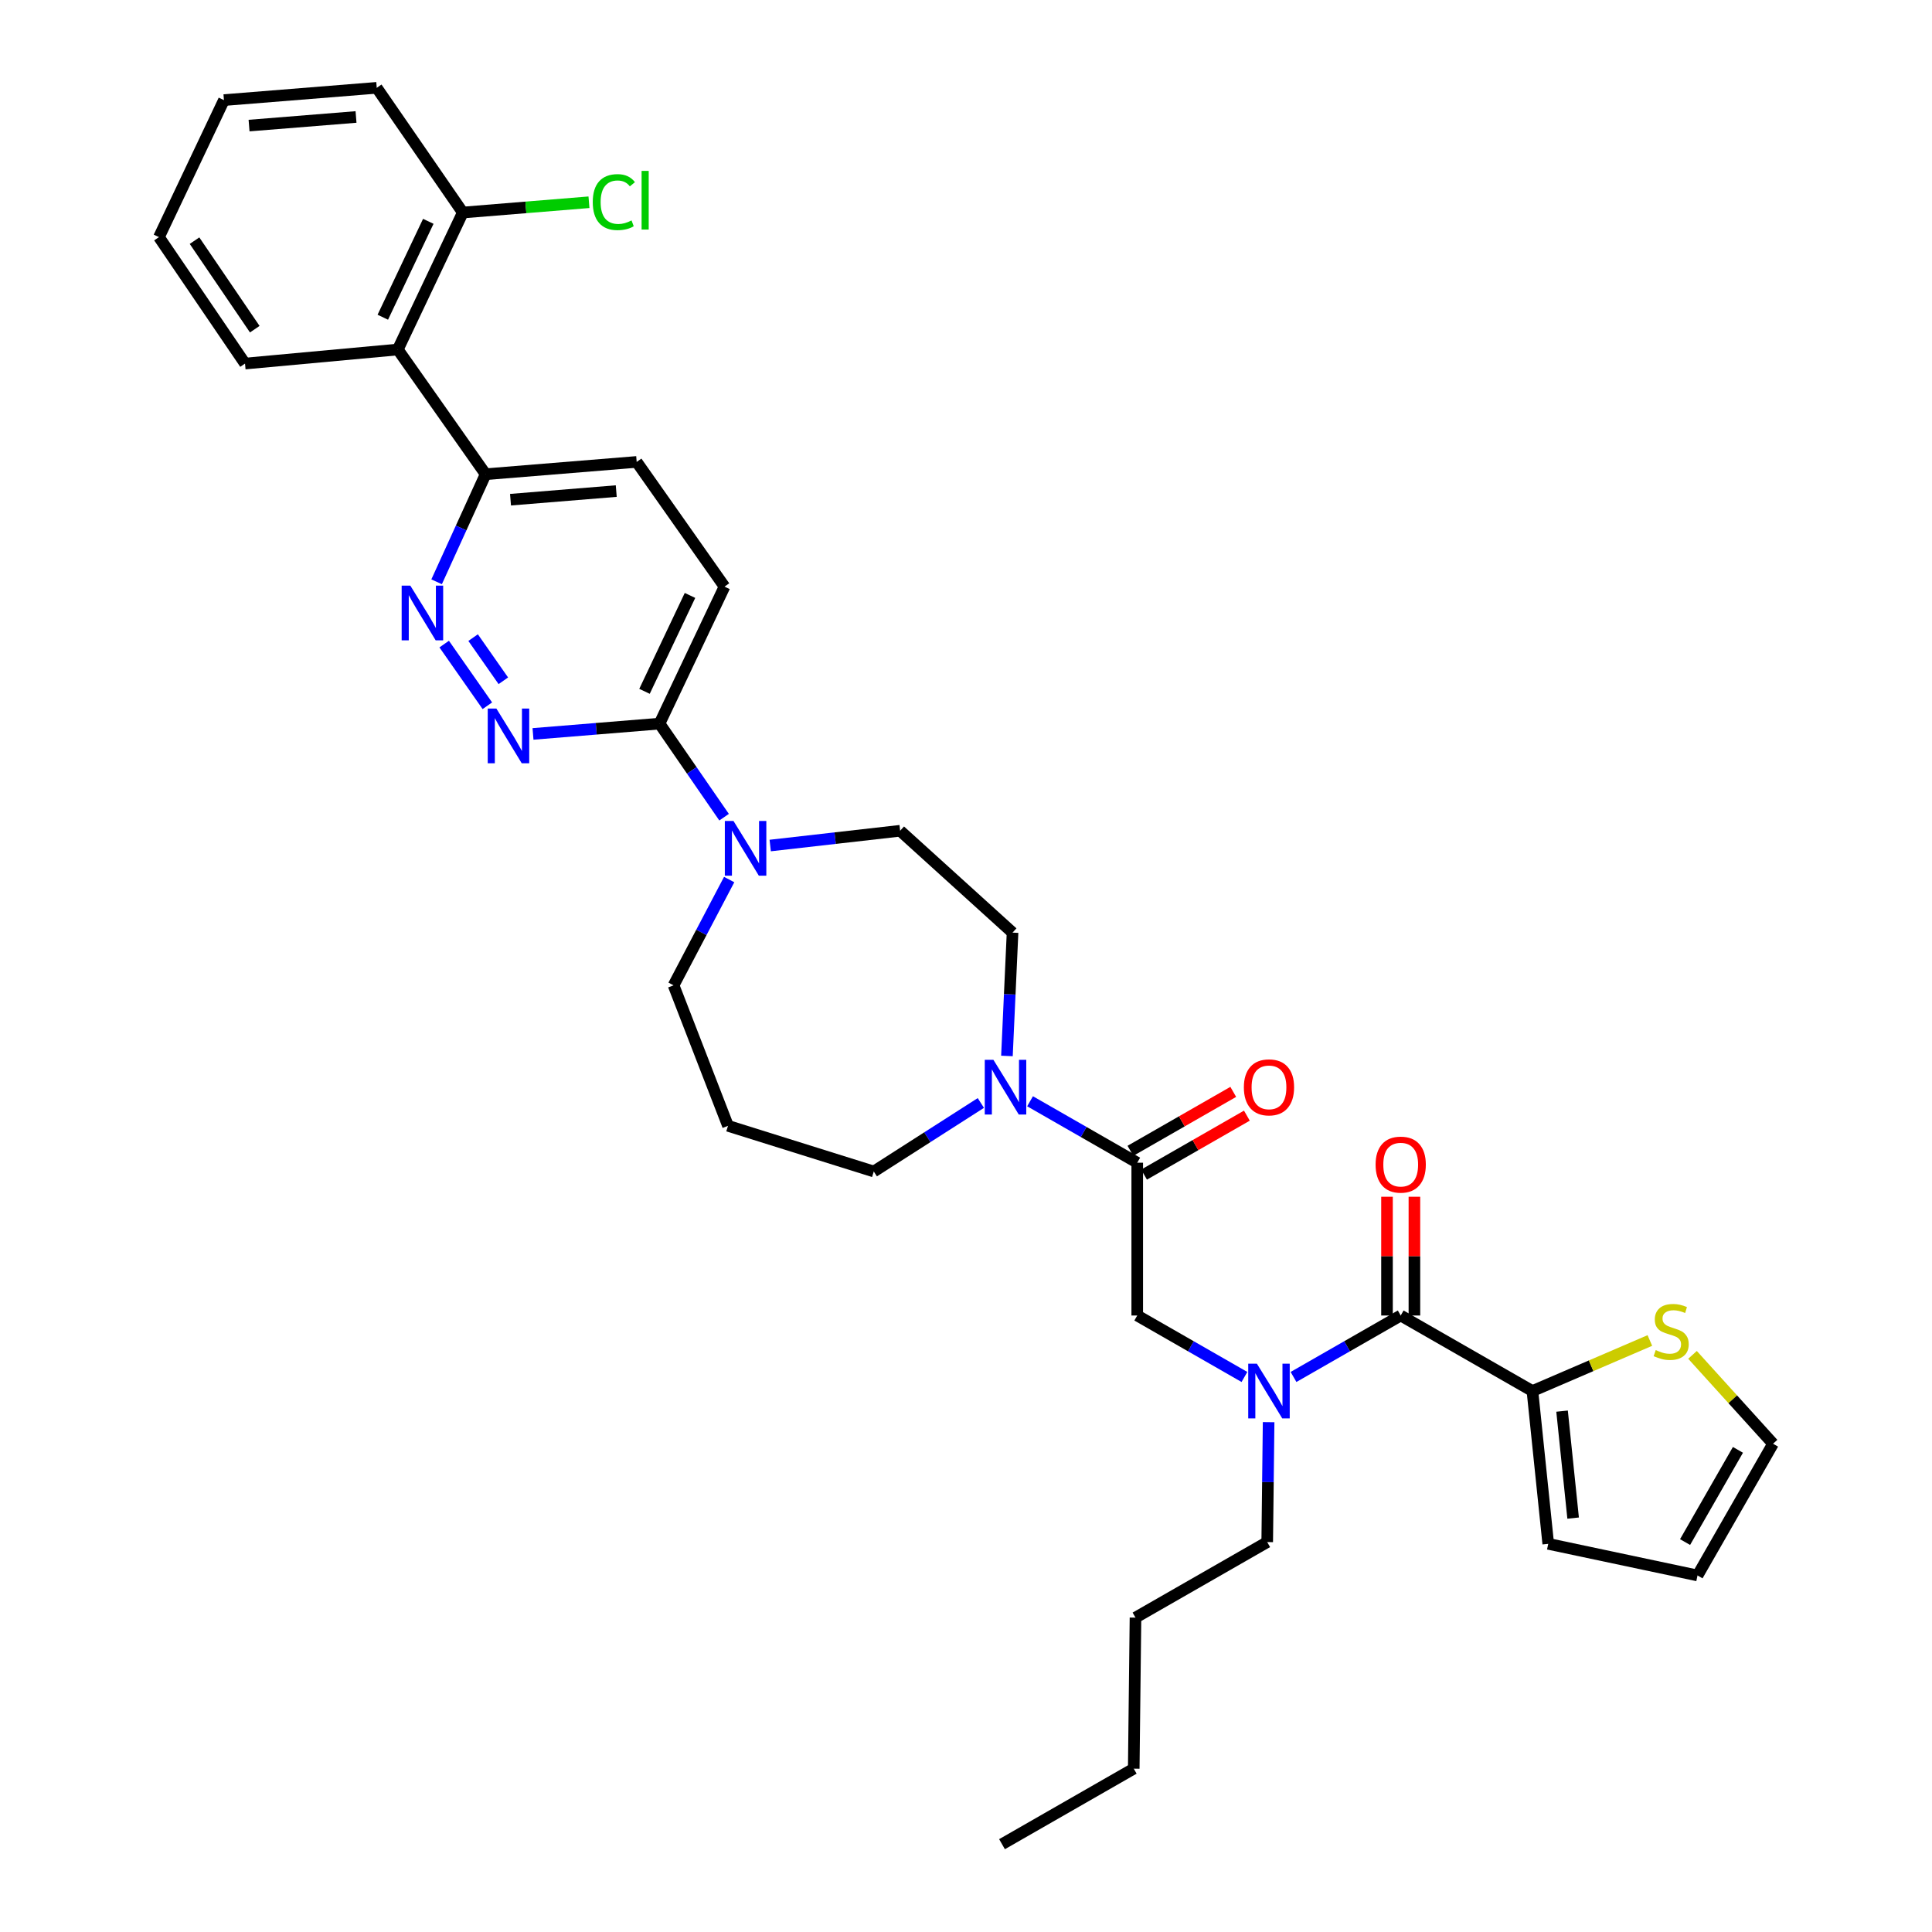 <?xml version='1.0' encoding='iso-8859-1'?>
<svg version='1.1' baseProfile='full'
              xmlns='http://www.w3.org/2000/svg'
                      xmlns:rdkit='http://www.rdkit.org/xml'
                      xmlns:xlink='http://www.w3.org/1999/xlink'
                  xml:space='preserve'
width='1000px' height='1000px' viewBox='0 0 1000 1000'>
<!-- END OF HEADER -->
<rect style='opacity:1.0;fill:#FFFFFF;stroke:none' width='1000' height='1000' x='0' y='0'> </rect>
<path class='bond-0' d='M 793.184,719.998 L 823.574,706.918' style='fill:none;fill-rule:evenodd;stroke:#000000;stroke-width:6px;stroke-linecap:butt;stroke-linejoin:miter;stroke-opacity:1' />
<path class='bond-0' d='M 823.574,706.918 L 853.964,693.837' style='fill:none;fill-rule:evenodd;stroke:#CCCC00;stroke-width:6px;stroke-linecap:butt;stroke-linejoin:miter;stroke-opacity:1' />
<path class='bond-1' d='M 793.184,719.998 L 801.365,799.087' style='fill:none;fill-rule:evenodd;stroke:#000000;stroke-width:6px;stroke-linecap:butt;stroke-linejoin:miter;stroke-opacity:1' />
<path class='bond-1' d='M 808.522,730.402 L 814.249,785.764' style='fill:none;fill-rule:evenodd;stroke:#000000;stroke-width:6px;stroke-linecap:butt;stroke-linejoin:miter;stroke-opacity:1' />
<path class='bond-2' d='M 793.184,719.998 L 725.003,680.907' style='fill:none;fill-rule:evenodd;stroke:#000000;stroke-width:6px;stroke-linecap:butt;stroke-linejoin:miter;stroke-opacity:1' />
<path class='bond-3' d='M 644.117,712.715 L 616.375,696.811' style='fill:none;fill-rule:evenodd;stroke:#0000FF;stroke-width:6px;stroke-linecap:butt;stroke-linejoin:miter;stroke-opacity:1' />
<path class='bond-3' d='M 616.375,696.811 L 588.633,680.907' style='fill:none;fill-rule:evenodd;stroke:#000000;stroke-width:6px;stroke-linecap:butt;stroke-linejoin:miter;stroke-opacity:1' />
<path class='bond-4' d='M 669.527,712.714 L 697.265,696.811' style='fill:none;fill-rule:evenodd;stroke:#0000FF;stroke-width:6px;stroke-linecap:butt;stroke-linejoin:miter;stroke-opacity:1' />
<path class='bond-4' d='M 697.265,696.811 L 725.003,680.907' style='fill:none;fill-rule:evenodd;stroke:#000000;stroke-width:6px;stroke-linecap:butt;stroke-linejoin:miter;stroke-opacity:1' />
<path class='bond-5' d='M 656.633,736.113 L 656.271,767.147' style='fill:none;fill-rule:evenodd;stroke:#0000FF;stroke-width:6px;stroke-linecap:butt;stroke-linejoin:miter;stroke-opacity:1' />
<path class='bond-5' d='M 656.271,767.147 L 655.908,798.181' style='fill:none;fill-rule:evenodd;stroke:#000000;stroke-width:6px;stroke-linecap:butt;stroke-linejoin:miter;stroke-opacity:1' />
<path class='bond-6' d='M 732.096,680.907 L 732.096,650.173' style='fill:none;fill-rule:evenodd;stroke:#000000;stroke-width:6px;stroke-linecap:butt;stroke-linejoin:miter;stroke-opacity:1' />
<path class='bond-6' d='M 732.096,650.173 L 732.096,619.439' style='fill:none;fill-rule:evenodd;stroke:#FF0000;stroke-width:6px;stroke-linecap:butt;stroke-linejoin:miter;stroke-opacity:1' />
<path class='bond-6' d='M 717.91,680.907 L 717.91,650.173' style='fill:none;fill-rule:evenodd;stroke:#000000;stroke-width:6px;stroke-linecap:butt;stroke-linejoin:miter;stroke-opacity:1' />
<path class='bond-6' d='M 717.91,650.173 L 717.91,619.439' style='fill:none;fill-rule:evenodd;stroke:#FF0000;stroke-width:6px;stroke-linecap:butt;stroke-linejoin:miter;stroke-opacity:1' />
<path class='bond-7' d='M 876.041,701.275 L 896.883,724.275' style='fill:none;fill-rule:evenodd;stroke:#CCCC00;stroke-width:6px;stroke-linecap:butt;stroke-linejoin:miter;stroke-opacity:1' />
<path class='bond-7' d='M 896.883,724.275 L 917.724,747.275' style='fill:none;fill-rule:evenodd;stroke:#000000;stroke-width:6px;stroke-linecap:butt;stroke-linejoin:miter;stroke-opacity:1' />
<path class='bond-8' d='M 801.365,799.087 L 878.633,815.456' style='fill:none;fill-rule:evenodd;stroke:#000000;stroke-width:6px;stroke-linecap:butt;stroke-linejoin:miter;stroke-opacity:1' />
<path class='bond-9' d='M 518.639,954.545 L 586.82,915.454' style='fill:none;fill-rule:evenodd;stroke:#000000;stroke-width:6px;stroke-linecap:butt;stroke-linejoin:miter;stroke-opacity:1' />
<path class='bond-10' d='M 592.161,607.972 L 618.773,592.716' style='fill:none;fill-rule:evenodd;stroke:#000000;stroke-width:6px;stroke-linecap:butt;stroke-linejoin:miter;stroke-opacity:1' />
<path class='bond-10' d='M 618.773,592.716 L 645.385,577.46' style='fill:none;fill-rule:evenodd;stroke:#FF0000;stroke-width:6px;stroke-linecap:butt;stroke-linejoin:miter;stroke-opacity:1' />
<path class='bond-10' d='M 585.105,595.665 L 611.717,580.409' style='fill:none;fill-rule:evenodd;stroke:#000000;stroke-width:6px;stroke-linecap:butt;stroke-linejoin:miter;stroke-opacity:1' />
<path class='bond-10' d='M 611.717,580.409 L 638.329,565.153' style='fill:none;fill-rule:evenodd;stroke:#FF0000;stroke-width:6px;stroke-linecap:butt;stroke-linejoin:miter;stroke-opacity:1' />
<path class='bond-11' d='M 588.633,601.818 L 588.633,680.907' style='fill:none;fill-rule:evenodd;stroke:#000000;stroke-width:6px;stroke-linecap:butt;stroke-linejoin:miter;stroke-opacity:1' />
<path class='bond-12' d='M 588.633,601.818 L 560.895,585.915' style='fill:none;fill-rule:evenodd;stroke:#000000;stroke-width:6px;stroke-linecap:butt;stroke-linejoin:miter;stroke-opacity:1' />
<path class='bond-12' d='M 560.895,585.915 L 533.157,570.011' style='fill:none;fill-rule:evenodd;stroke:#0000FF;stroke-width:6px;stroke-linecap:butt;stroke-linejoin:miter;stroke-opacity:1' />
<path class='bond-13' d='M 586.82,915.454 L 587.727,837.272' style='fill:none;fill-rule:evenodd;stroke:#000000;stroke-width:6px;stroke-linecap:butt;stroke-linejoin:miter;stroke-opacity:1' />
<path class='bond-14' d='M 521.188,546.565 L 522.64,514.645' style='fill:none;fill-rule:evenodd;stroke:#0000FF;stroke-width:6px;stroke-linecap:butt;stroke-linejoin:miter;stroke-opacity:1' />
<path class='bond-14' d='M 522.64,514.645 L 524.093,482.724' style='fill:none;fill-rule:evenodd;stroke:#000000;stroke-width:6px;stroke-linecap:butt;stroke-linejoin:miter;stroke-opacity:1' />
<path class='bond-15' d='M 507.688,570.897 L 479.98,588.631' style='fill:none;fill-rule:evenodd;stroke:#0000FF;stroke-width:6px;stroke-linecap:butt;stroke-linejoin:miter;stroke-opacity:1' />
<path class='bond-15' d='M 479.98,588.631 L 452.271,606.366' style='fill:none;fill-rule:evenodd;stroke:#000000;stroke-width:6px;stroke-linecap:butt;stroke-linejoin:miter;stroke-opacity:1' />
<path class='bond-16' d='M 329.543,239.09 L 251.361,245.458' style='fill:none;fill-rule:evenodd;stroke:#000000;stroke-width:6px;stroke-linecap:butt;stroke-linejoin:miter;stroke-opacity:1' />
<path class='bond-16' d='M 318.968,254.185 L 264.24,258.642' style='fill:none;fill-rule:evenodd;stroke:#000000;stroke-width:6px;stroke-linecap:butt;stroke-linejoin:miter;stroke-opacity:1' />
<path class='bond-17' d='M 329.543,239.09 L 375.003,303.638' style='fill:none;fill-rule:evenodd;stroke:#000000;stroke-width:6px;stroke-linecap:butt;stroke-linejoin:miter;stroke-opacity:1' />
<path class='bond-18' d='M 251.361,245.458 L 238.675,273.299' style='fill:none;fill-rule:evenodd;stroke:#000000;stroke-width:6px;stroke-linecap:butt;stroke-linejoin:miter;stroke-opacity:1' />
<path class='bond-18' d='M 238.675,273.299 L 225.989,301.139' style='fill:none;fill-rule:evenodd;stroke:#0000FF;stroke-width:6px;stroke-linecap:butt;stroke-linejoin:miter;stroke-opacity:1' />
<path class='bond-19' d='M 251.361,245.458 L 205.91,180.91' style='fill:none;fill-rule:evenodd;stroke:#000000;stroke-width:6px;stroke-linecap:butt;stroke-linejoin:miter;stroke-opacity:1' />
<path class='bond-20' d='M 229.91,333.374 L 252.255,365.295' style='fill:none;fill-rule:evenodd;stroke:#0000FF;stroke-width:6px;stroke-linecap:butt;stroke-linejoin:miter;stroke-opacity:1' />
<path class='bond-20' d='M 244.883,330.027 L 260.525,352.372' style='fill:none;fill-rule:evenodd;stroke:#0000FF;stroke-width:6px;stroke-linecap:butt;stroke-linejoin:miter;stroke-opacity:1' />
<path class='bond-21' d='M 275.884,379.873 L 308.625,377.209' style='fill:none;fill-rule:evenodd;stroke:#0000FF;stroke-width:6px;stroke-linecap:butt;stroke-linejoin:miter;stroke-opacity:1' />
<path class='bond-21' d='M 308.625,377.209 L 341.365,374.546' style='fill:none;fill-rule:evenodd;stroke:#000000;stroke-width:6px;stroke-linecap:butt;stroke-linejoin:miter;stroke-opacity:1' />
<path class='bond-22' d='M 341.365,374.546 L 375.003,303.638' style='fill:none;fill-rule:evenodd;stroke:#000000;stroke-width:6px;stroke-linecap:butt;stroke-linejoin:miter;stroke-opacity:1' />
<path class='bond-22' d='M 333.594,357.829 L 357.14,308.194' style='fill:none;fill-rule:evenodd;stroke:#000000;stroke-width:6px;stroke-linecap:butt;stroke-linejoin:miter;stroke-opacity:1' />
<path class='bond-23' d='M 341.365,374.546 L 358.075,398.759' style='fill:none;fill-rule:evenodd;stroke:#000000;stroke-width:6px;stroke-linecap:butt;stroke-linejoin:miter;stroke-opacity:1' />
<path class='bond-23' d='M 358.075,398.759 L 374.785,422.973' style='fill:none;fill-rule:evenodd;stroke:#0000FF;stroke-width:6px;stroke-linecap:butt;stroke-linejoin:miter;stroke-opacity:1' />
<path class='bond-24' d='M 398.663,437.643 L 432.284,433.821' style='fill:none;fill-rule:evenodd;stroke:#0000FF;stroke-width:6px;stroke-linecap:butt;stroke-linejoin:miter;stroke-opacity:1' />
<path class='bond-24' d='M 432.284,433.821 L 465.906,429.998' style='fill:none;fill-rule:evenodd;stroke:#000000;stroke-width:6px;stroke-linecap:butt;stroke-linejoin:miter;stroke-opacity:1' />
<path class='bond-25' d='M 377.415,455.256 L 363.027,482.629' style='fill:none;fill-rule:evenodd;stroke:#0000FF;stroke-width:6px;stroke-linecap:butt;stroke-linejoin:miter;stroke-opacity:1' />
<path class='bond-25' d='M 363.027,482.629 L 348.64,510.001' style='fill:none;fill-rule:evenodd;stroke:#000000;stroke-width:6px;stroke-linecap:butt;stroke-linejoin:miter;stroke-opacity:1' />
<path class='bond-26' d='M 348.64,510.001 L 376.815,582.73' style='fill:none;fill-rule:evenodd;stroke:#000000;stroke-width:6px;stroke-linecap:butt;stroke-linejoin:miter;stroke-opacity:1' />
<path class='bond-27' d='M 465.906,429.998 L 524.093,482.724' style='fill:none;fill-rule:evenodd;stroke:#000000;stroke-width:6px;stroke-linecap:butt;stroke-linejoin:miter;stroke-opacity:1' />
<path class='bond-28' d='M 195.002,45.455 L 115.913,51.815' style='fill:none;fill-rule:evenodd;stroke:#000000;stroke-width:6px;stroke-linecap:butt;stroke-linejoin:miter;stroke-opacity:1' />
<path class='bond-28' d='M 184.276,60.549 L 128.914,65.001' style='fill:none;fill-rule:evenodd;stroke:#000000;stroke-width:6px;stroke-linecap:butt;stroke-linejoin:miter;stroke-opacity:1' />
<path class='bond-29' d='M 195.002,45.455 L 239.547,110.002' style='fill:none;fill-rule:evenodd;stroke:#000000;stroke-width:6px;stroke-linecap:butt;stroke-linejoin:miter;stroke-opacity:1' />
<path class='bond-30' d='M 115.913,51.815 L 82.276,122.731' style='fill:none;fill-rule:evenodd;stroke:#000000;stroke-width:6px;stroke-linecap:butt;stroke-linejoin:miter;stroke-opacity:1' />
<path class='bond-31' d='M 82.276,122.731 L 126.821,188.185' style='fill:none;fill-rule:evenodd;stroke:#000000;stroke-width:6px;stroke-linecap:butt;stroke-linejoin:miter;stroke-opacity:1' />
<path class='bond-31' d='M 100.686,124.567 L 131.867,170.385' style='fill:none;fill-rule:evenodd;stroke:#000000;stroke-width:6px;stroke-linecap:butt;stroke-linejoin:miter;stroke-opacity:1' />
<path class='bond-32' d='M 126.821,188.185 L 205.91,180.91' style='fill:none;fill-rule:evenodd;stroke:#000000;stroke-width:6px;stroke-linecap:butt;stroke-linejoin:miter;stroke-opacity:1' />
<path class='bond-33' d='M 205.91,180.91 L 239.547,110.002' style='fill:none;fill-rule:evenodd;stroke:#000000;stroke-width:6px;stroke-linecap:butt;stroke-linejoin:miter;stroke-opacity:1' />
<path class='bond-33' d='M 198.138,164.194 L 221.684,114.558' style='fill:none;fill-rule:evenodd;stroke:#000000;stroke-width:6px;stroke-linecap:butt;stroke-linejoin:miter;stroke-opacity:1' />
<path class='bond-34' d='M 239.547,110.002 L 272.198,107.343' style='fill:none;fill-rule:evenodd;stroke:#000000;stroke-width:6px;stroke-linecap:butt;stroke-linejoin:miter;stroke-opacity:1' />
<path class='bond-34' d='M 272.198,107.343 L 304.848,104.683' style='fill:none;fill-rule:evenodd;stroke:#00CC00;stroke-width:6px;stroke-linecap:butt;stroke-linejoin:miter;stroke-opacity:1' />
<path class='bond-35' d='M 376.815,582.73 L 452.271,606.366' style='fill:none;fill-rule:evenodd;stroke:#000000;stroke-width:6px;stroke-linecap:butt;stroke-linejoin:miter;stroke-opacity:1' />
<path class='bond-36' d='M 587.727,837.272 L 655.908,798.181' style='fill:none;fill-rule:evenodd;stroke:#000000;stroke-width:6px;stroke-linecap:butt;stroke-linejoin:miter;stroke-opacity:1' />
<path class='bond-37' d='M 917.724,747.275 L 878.633,815.456' style='fill:none;fill-rule:evenodd;stroke:#000000;stroke-width:6px;stroke-linecap:butt;stroke-linejoin:miter;stroke-opacity:1' />
<path class='bond-37' d='M 899.553,750.446 L 872.19,798.173' style='fill:none;fill-rule:evenodd;stroke:#000000;stroke-width:6px;stroke-linecap:butt;stroke-linejoin:miter;stroke-opacity:1' />
<path  class='atom-1' d='M 650.562 705.838
L 659.842 720.838
Q 660.762 722.318, 662.242 724.998
Q 663.722 727.678, 663.802 727.838
L 663.802 705.838
L 667.562 705.838
L 667.562 734.158
L 663.682 734.158
L 653.722 717.758
Q 652.562 715.838, 651.322 713.638
Q 650.122 711.438, 649.762 710.758
L 649.762 734.158
L 646.082 734.158
L 646.082 705.838
L 650.562 705.838
' fill='#0000FF'/>
<path  class='atom-3' d='M 712.003 602.805
Q 712.003 596.005, 715.363 592.205
Q 718.723 588.405, 725.003 588.405
Q 731.283 588.405, 734.643 592.205
Q 738.003 596.005, 738.003 602.805
Q 738.003 609.685, 734.603 613.605
Q 731.203 617.485, 725.003 617.485
Q 718.763 617.485, 715.363 613.605
Q 712.003 609.725, 712.003 602.805
M 725.003 614.285
Q 729.323 614.285, 731.643 611.405
Q 734.003 608.485, 734.003 602.805
Q 734.003 597.245, 731.643 594.445
Q 729.323 591.605, 725.003 591.605
Q 720.683 591.605, 718.323 594.405
Q 716.003 597.205, 716.003 602.805
Q 716.003 608.525, 718.323 611.405
Q 720.683 614.285, 725.003 614.285
' fill='#FF0000'/>
<path  class='atom-4' d='M 856.998 698.808
Q 857.318 698.928, 858.638 699.488
Q 859.958 700.048, 861.398 700.408
Q 862.878 700.728, 864.318 700.728
Q 866.998 700.728, 868.558 699.448
Q 870.118 698.128, 870.118 695.848
Q 870.118 694.288, 869.318 693.328
Q 868.558 692.368, 867.358 691.848
Q 866.158 691.328, 864.158 690.728
Q 861.638 689.968, 860.118 689.248
Q 858.638 688.528, 857.558 687.008
Q 856.518 685.488, 856.518 682.928
Q 856.518 679.368, 858.918 677.168
Q 861.358 674.968, 866.158 674.968
Q 869.438 674.968, 873.158 676.528
L 872.238 679.608
Q 868.838 678.208, 866.278 678.208
Q 863.518 678.208, 861.998 679.368
Q 860.478 680.488, 860.518 682.448
Q 860.518 683.968, 861.278 684.888
Q 862.078 685.808, 863.198 686.328
Q 864.358 686.848, 866.278 687.448
Q 868.838 688.248, 870.358 689.048
Q 871.878 689.848, 872.958 691.488
Q 874.078 693.088, 874.078 695.848
Q 874.078 699.768, 871.438 701.888
Q 868.838 703.968, 864.478 703.968
Q 861.958 703.968, 860.038 703.408
Q 858.158 702.888, 855.918 701.968
L 856.998 698.808
' fill='#CCCC00'/>
<path  class='atom-8' d='M 643.822 562.807
Q 643.822 556.007, 647.182 552.207
Q 650.542 548.407, 656.822 548.407
Q 663.102 548.407, 666.462 552.207
Q 669.822 556.007, 669.822 562.807
Q 669.822 569.687, 666.422 573.607
Q 663.022 577.487, 656.822 577.487
Q 650.582 577.487, 647.182 573.607
Q 643.822 569.727, 643.822 562.807
M 656.822 574.287
Q 661.142 574.287, 663.462 571.407
Q 665.822 568.487, 665.822 562.807
Q 665.822 557.247, 663.462 554.447
Q 661.142 551.607, 656.822 551.607
Q 652.502 551.607, 650.142 554.407
Q 647.822 557.207, 647.822 562.807
Q 647.822 568.527, 650.142 571.407
Q 652.502 574.287, 656.822 574.287
' fill='#FF0000'/>
<path  class='atom-11' d='M 514.192 548.567
L 523.472 563.567
Q 524.392 565.047, 525.872 567.727
Q 527.352 570.407, 527.432 570.567
L 527.432 548.567
L 531.192 548.567
L 531.192 576.887
L 527.312 576.887
L 517.352 560.487
Q 516.192 558.567, 514.952 556.367
Q 513.752 554.167, 513.392 553.487
L 513.392 576.887
L 509.712 576.887
L 509.712 548.567
L 514.192 548.567
' fill='#0000FF'/>
<path  class='atom-14' d='M 212.378 303.112
L 221.658 318.112
Q 222.578 319.592, 224.058 322.272
Q 225.538 324.952, 225.618 325.112
L 225.618 303.112
L 229.378 303.112
L 229.378 331.432
L 225.498 331.432
L 215.538 315.032
Q 214.378 313.112, 213.138 310.912
Q 211.938 308.712, 211.578 308.032
L 211.578 331.432
L 207.898 331.432
L 207.898 303.112
L 212.378 303.112
' fill='#0000FF'/>
<path  class='atom-15' d='M 256.923 366.746
L 266.203 381.746
Q 267.123 383.226, 268.603 385.906
Q 270.083 388.586, 270.163 388.746
L 270.163 366.746
L 273.923 366.746
L 273.923 395.066
L 270.043 395.066
L 260.083 378.666
Q 258.923 376.746, 257.683 374.546
Q 256.483 372.346, 256.123 371.666
L 256.123 395.066
L 252.443 395.066
L 252.443 366.746
L 256.923 366.746
' fill='#0000FF'/>
<path  class='atom-18' d='M 379.65 424.933
L 388.93 439.933
Q 389.85 441.413, 391.33 444.093
Q 392.81 446.773, 392.89 446.933
L 392.89 424.933
L 396.65 424.933
L 396.65 453.253
L 392.77 453.253
L 382.81 436.853
Q 381.65 434.933, 380.41 432.733
Q 379.21 430.533, 378.85 429.853
L 378.85 453.253
L 375.17 453.253
L 375.17 424.933
L 379.65 424.933
' fill='#0000FF'/>
<path  class='atom-27' d='M 306.809 104.614
Q 306.809 97.574, 310.089 93.894
Q 313.409 90.174, 319.689 90.174
Q 325.529 90.174, 328.649 94.294
L 326.009 96.454
Q 323.729 93.454, 319.689 93.454
Q 315.409 93.454, 313.129 96.334
Q 310.889 99.174, 310.889 104.614
Q 310.889 110.214, 313.209 113.094
Q 315.569 115.974, 320.129 115.974
Q 323.249 115.974, 326.889 114.094
L 328.009 117.094
Q 326.529 118.054, 324.289 118.614
Q 322.049 119.174, 319.569 119.174
Q 313.409 119.174, 310.089 115.414
Q 306.809 111.654, 306.809 104.614
' fill='#00CC00'/>
<path  class='atom-27' d='M 332.089 88.454
L 335.769 88.454
L 335.769 118.814
L 332.089 118.814
L 332.089 88.454
' fill='#00CC00'/>
</svg>
